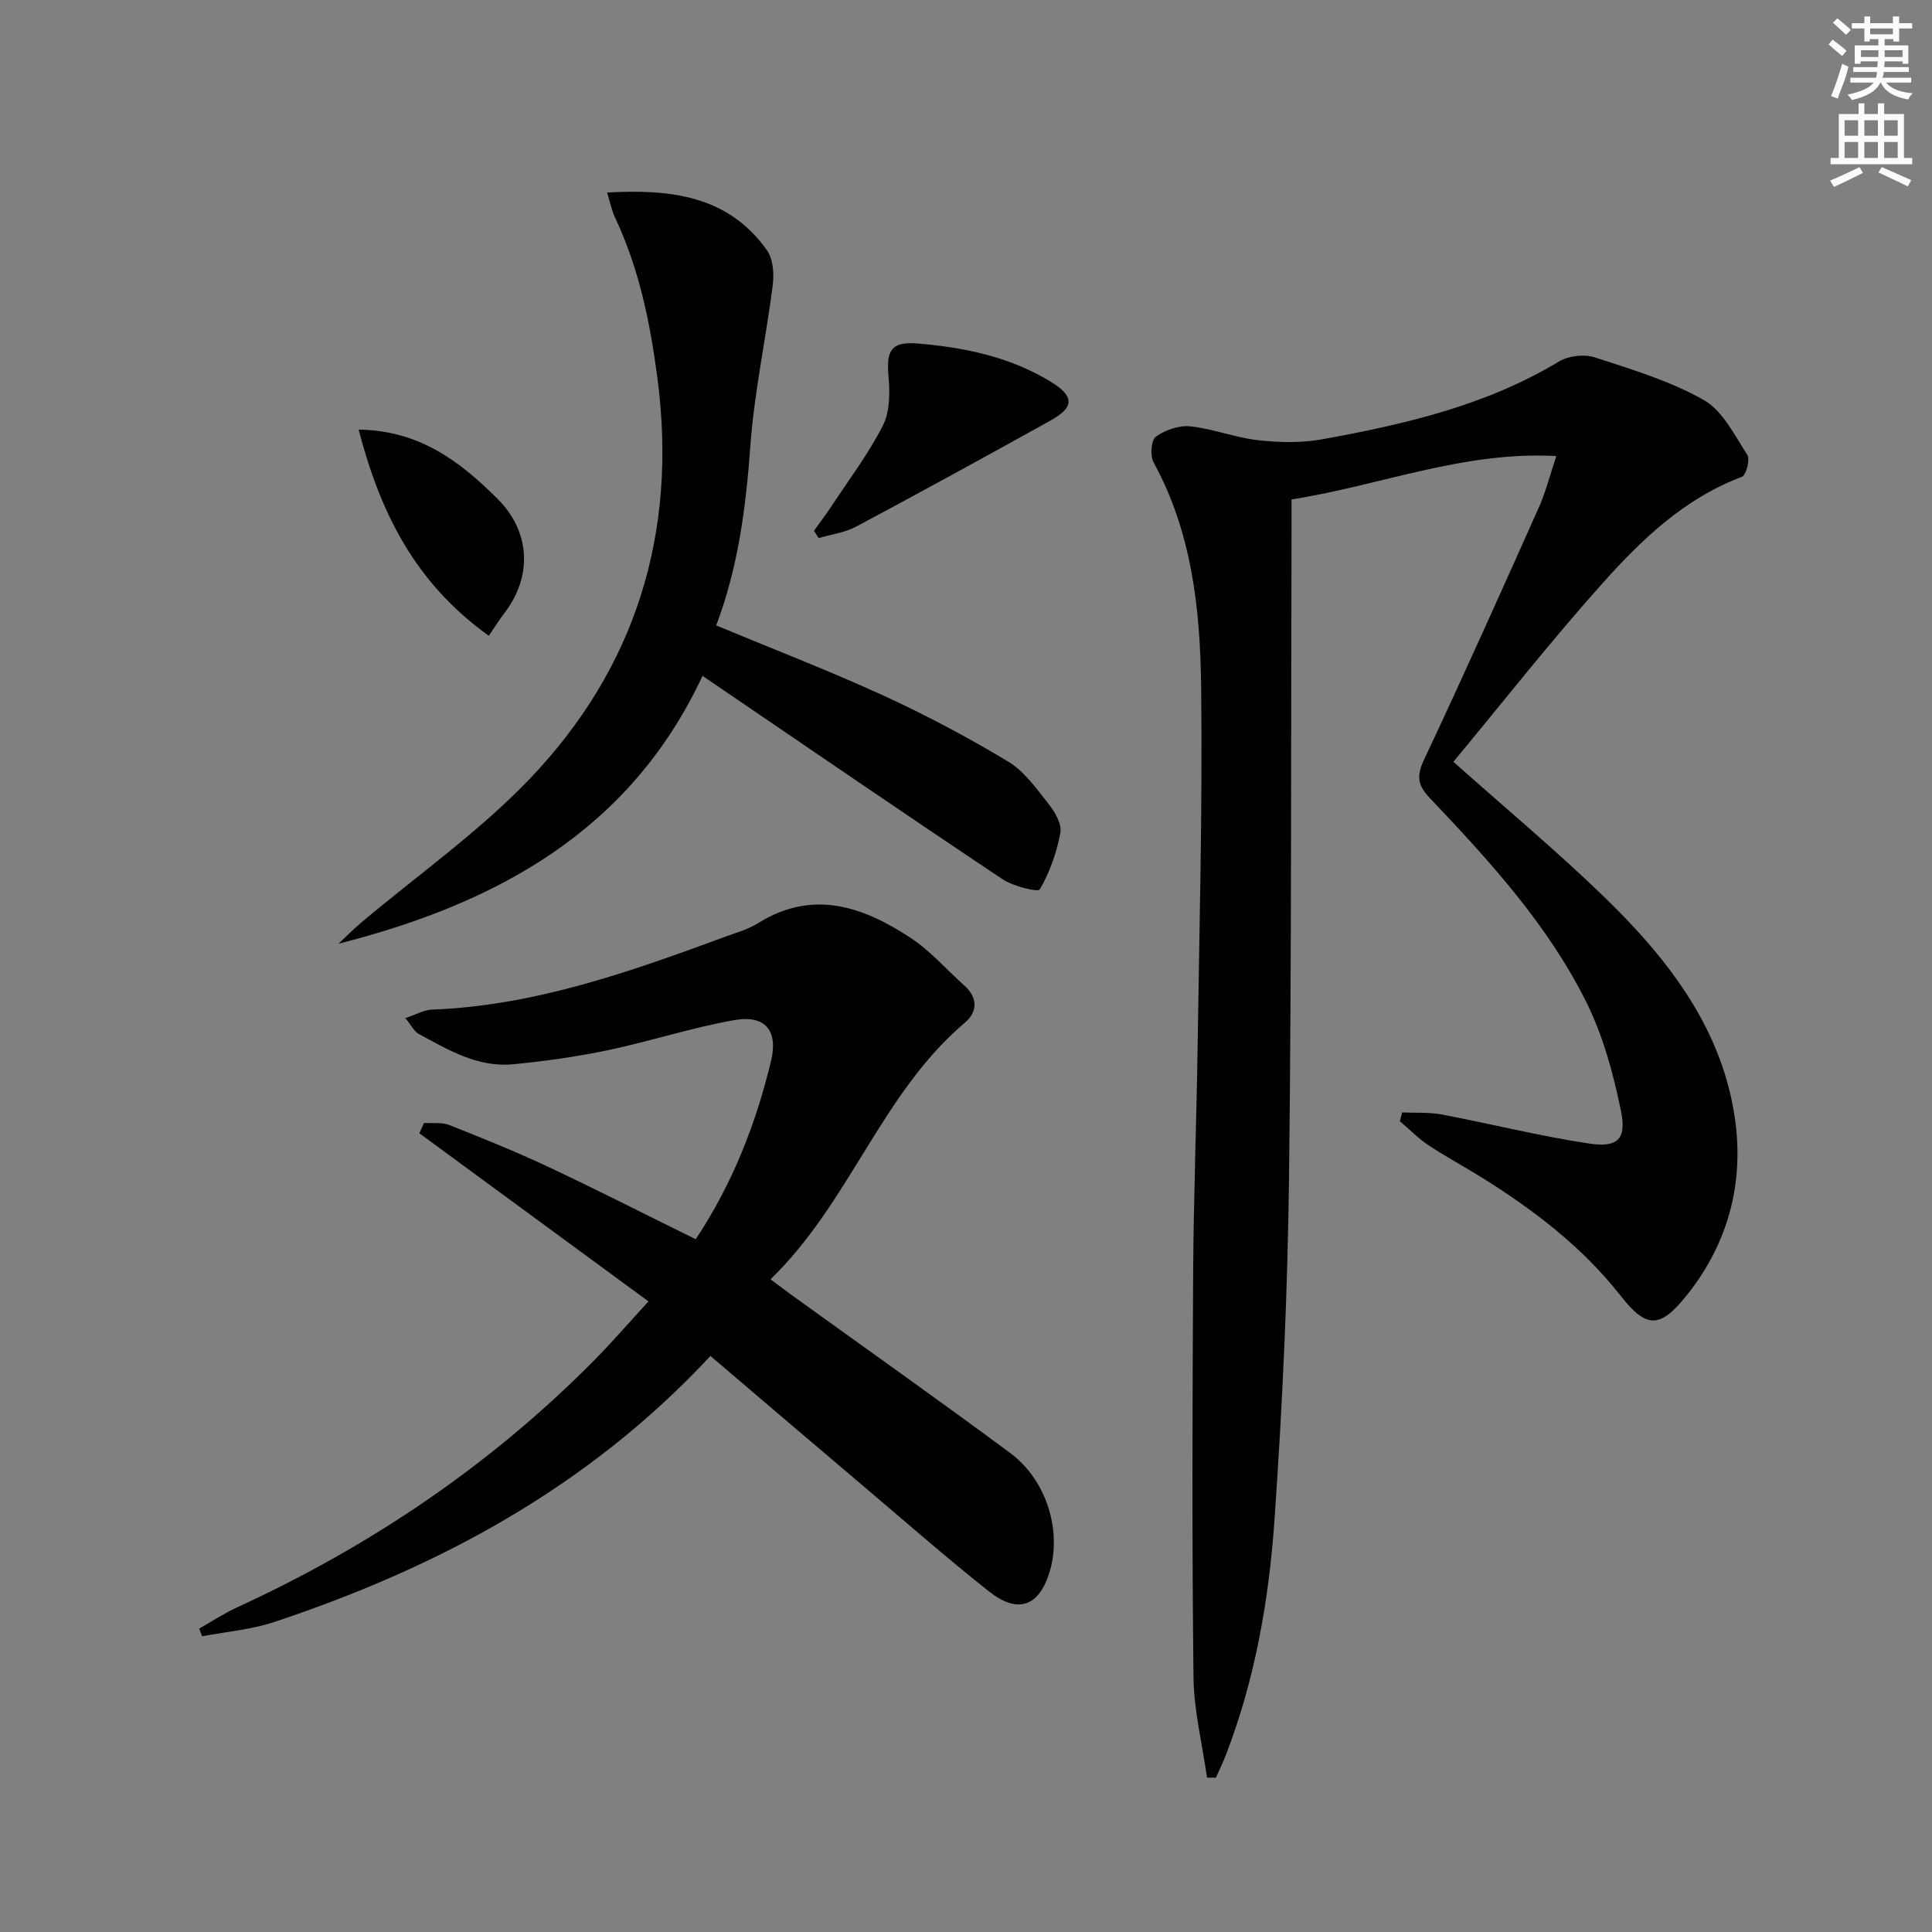 <svg enable-background="new 0 0 400 400" viewBox="0 0 400 400" xmlns="http://www.w3.org/2000/svg"><rect x="0" y="0" width="400" height="400" fill="#808080" stroke="none"/><g fill="#010102"><path d="m290.3 230.32c2.75.12 5.56-.07 8.23.43 10.23 1.94 20.36 4.51 30.65 6.03 5.78.85 7.61-.98 6.42-6.78-1.57-7.7-3.7-15.55-7.18-22.54-8.01-16.09-20.12-29.3-32.39-42.23-2.64-2.78-2.75-4.64-1.15-8.05 8.14-17.28 15.94-34.72 23.74-52.16 1.4-3.14 2.24-6.53 3.6-10.6-19.25-1.05-36.38 6.09-54.82 8.98v5.54c-.14 45.15.03 90.31-.53 135.46-.29 23.43-1.37 46.89-3 70.27-1.15 16.56-4.01 32.97-10.04 48.61-.62 1.62-1.39 3.18-2.09 4.77-.61 0-1.22-.01-1.84-.01-.98-6.94-2.72-13.87-2.8-20.82-.32-27.95-.23-55.9-.07-83.85.09-15.47.69-30.94.92-46.42.36-24.97 1.04-49.95.73-74.92-.2-15.93-1.91-31.83-9.85-46.31-.75-1.37-.5-4.61.48-5.31 1.94-1.39 4.81-2.39 7.14-2.14 4.75.51 9.35 2.36 14.1 2.88 4.37.49 8.97.57 13.28-.21 17.02-3.1 33.82-6.98 48.93-16.09 1.98-1.19 5.24-1.57 7.43-.86 7.69 2.5 15.6 4.89 22.56 8.83 3.92 2.22 6.36 7.28 9.01 11.35.61.95-.25 4.23-1.13 4.56-11.8 4.42-20.63 12.86-28.71 21.88-10.84 12.1-20.89 24.92-31.01 37.11 11.12 9.91 21.73 18.74 31.59 28.34 10.93 10.64 20.68 22.66 24.96 37.47 4.58 15.84 2.41 31.38-8.29 44.71-5.54 6.9-8.33 6.79-13.59.09-7.94-10.12-17.94-17.76-28.73-24.5-3.66-2.29-7.49-4.32-11.08-6.71-2.14-1.42-3.97-3.31-5.94-4.99.17-.63.32-1.22.47-1.81z"/><path d="m144.04 256.57c7.69-11.61 12.47-23.94 15.6-36.94 1.5-6.24-1.21-9.56-7.61-8.43-8.79 1.55-17.36 4.38-26.11 6.22-6.47 1.36-13.05 2.28-19.63 2.92-7.33.72-13.49-2.96-19.63-6.3-.9-.49-1.43-1.66-2.73-3.25 2.23-.74 3.82-1.7 5.45-1.76 21.44-.8 41.29-7.92 61.1-15.21 2.18-.8 4.5-1.46 6.44-2.67 11.33-7.1 21.71-3.47 31.56 2.99 4.12 2.7 7.46 6.58 11.17 9.9 2.86 2.55 2.75 5.47.11 7.7-17.28 14.64-23.8 37.23-40.23 53.12 1.75 1.31 3 2.27 4.27 3.19 15.11 10.9 30.33 21.65 45.3 32.74 7.69 5.7 10.85 16.36 8.13 24.92-2.2 6.92-6.55 8.46-12.47 3.78-8.47-6.71-16.61-13.83-24.85-20.82-10.9-9.24-21.76-18.51-32.82-27.93-25.29 27.18-56.26 43.75-90.32 55.08-4.78 1.59-9.95 2-14.93 2.96-.2-.53-.39-1.07-.59-1.6 2.61-1.48 5.14-3.15 7.86-4.4 27.64-12.7 52.46-29.46 73.89-51.12 3.73-3.77 7.2-7.8 11.26-12.22-16.07-11.79-31.76-23.3-47.44-34.81.32-.71.64-1.43.97-2.14 1.76.12 3.69-.18 5.25.44 6.95 2.75 13.89 5.56 20.65 8.74 10.07 4.74 19.98 9.79 30.35 14.9z"/><path d="m125.69 39.86c13.27-.74 25.04.66 33.07 11.91 1.29 1.8 1.53 4.84 1.24 7.18-1.41 11.16-3.84 22.23-4.65 33.42-.92 12.67-2.51 25.08-7.07 37.12 11.61 4.83 23.22 9.3 34.5 14.46 8.88 4.07 17.57 8.68 25.94 13.72 3.41 2.05 5.95 5.72 8.51 8.95 1.27 1.61 2.65 4.08 2.31 5.84-.77 4.06-2.2 8.13-4.26 11.68-.36.63-5.51-.63-7.72-2.11-19.92-13.29-39.67-26.83-59.47-40.3-.81-.55-1.62-1.1-2.64-1.8-15 32.14-42.62 47.12-75.37 55.46 1.54-1.44 3.03-2.96 4.64-4.32 11.67-9.85 24.34-18.75 34.85-29.71 22.11-23.06 30.71-51.04 26.56-82.93-1.51-11.6-3.81-22.87-8.84-33.49-.62-1.3-.89-2.78-1.6-5.08z"/><path d="m168.52 109.9c1.21-1.69 2.47-3.33 3.61-5.07 3.64-5.53 7.68-10.86 10.66-16.73 1.45-2.85 1.47-6.77 1.17-10.11-.49-5.41.5-7.32 6.01-6.87 9.64.79 19.09 2.75 27.51 7.87 4.97 3.02 5 5.31.05 8.06-13.36 7.42-26.76 14.77-40.25 21.97-2.35 1.26-5.18 1.61-7.79 2.39-.31-.5-.64-1.01-.97-1.51z"/><path d="m74.25 88.95c12.6.15 21.04 6.62 28.77 14.34 6.85 6.84 7.25 16.07 1.36 23.72-1.11 1.44-2.07 2.99-3.18 4.62-15.38-11.03-22.49-25.58-26.95-42.68z"/></g><path d="m378.6 9.2.8-1c.9.7 1.9 1.4 2.9 2.3l-.9 1.1c-1.1-.9-2-1.7-2.8-2.4zm.5 10.7c.9-2.1 1.6-4.3 2.3-6.7.4.2.8.4 1.3.6-.7 3.1-1.5 4.3-2.2 6.6zm.4-15.2.9-.9c1 .8 2 1.6 2.8 2.4l-1 1c-1-.9-1.9-1.8-2.7-2.5zm12.5-1.3h1.2v1.4h2.7v1.1h-2.7v2.7h-1.2v-.5h-1.8v1.3h4.9v3.8h-1.2v-.5h-3.7c0 .4-.1.9-.1 1.2h5.1v1h-5.2c0 .5-.1.9-.3 1.2h6v1h-5.2c1.1 1.3 2.9 2 5.5 2.2-.4.4-.7.8-.9 1.3-2.9-.5-4.8-1.6-5.7-3.5h-.1c-.8 1.7-2.7 2.9-5.9 3.6-.2-.4-.6-.8-.9-1.1 2.8-.6 4.6-1.4 5.4-2.5h-4.8v-1h5.3c.1-.3.2-.7.2-1.2h-4.9v-1h5c0-.4 0-.8.1-1.2h-3.6v.5h-1.2v-3.8h4.9v-1.3h-1.8v.5h-1.1v-2.7h-2.6v-1.1h2.6v-1.4h1.2v1.4h4.7v-1.4zm-6.7 8.4h3.6c0-.4 0-.9 0-1.4h-3.6zm1.9-4.7h4.7v-1.2h-4.7zm6.7 3.3h-3.7v1.4h3.7z" fill="#fcfafa"/><path d="m384.7 21.4h1.3v2.2h2.8v-2.2h1.3v2.2h4.1v9.1h1.7v1.3h-16.9v-1.3h1.7v-9.1h4.1v-2.2zm.3 13.2.7 1.2c-1.8.9-3.8 1.9-6 2.9-.2-.4-.5-.8-.8-1.3 2.4-1 4.4-2 6.1-2.8zm-3.1-6.5h2.8v-3.2h-2.8zm0 4.6h2.8v-3.3h-2.8v3.2zm4.1-4.6h2.8v-3.2h-2.8zm0 4.6h2.8v-3.3h-2.8zm3.6 1.9c2.1.9 4.1 1.8 6.1 2.7l-.7 1.3c-2.2-1.1-4.2-2-6.1-2.9zm3.3-9.7h-2.8v3.2h2.8zm-2.8 7.8h2.8v-3.3h-2.8z" fill="#fcfafa"/></svg>